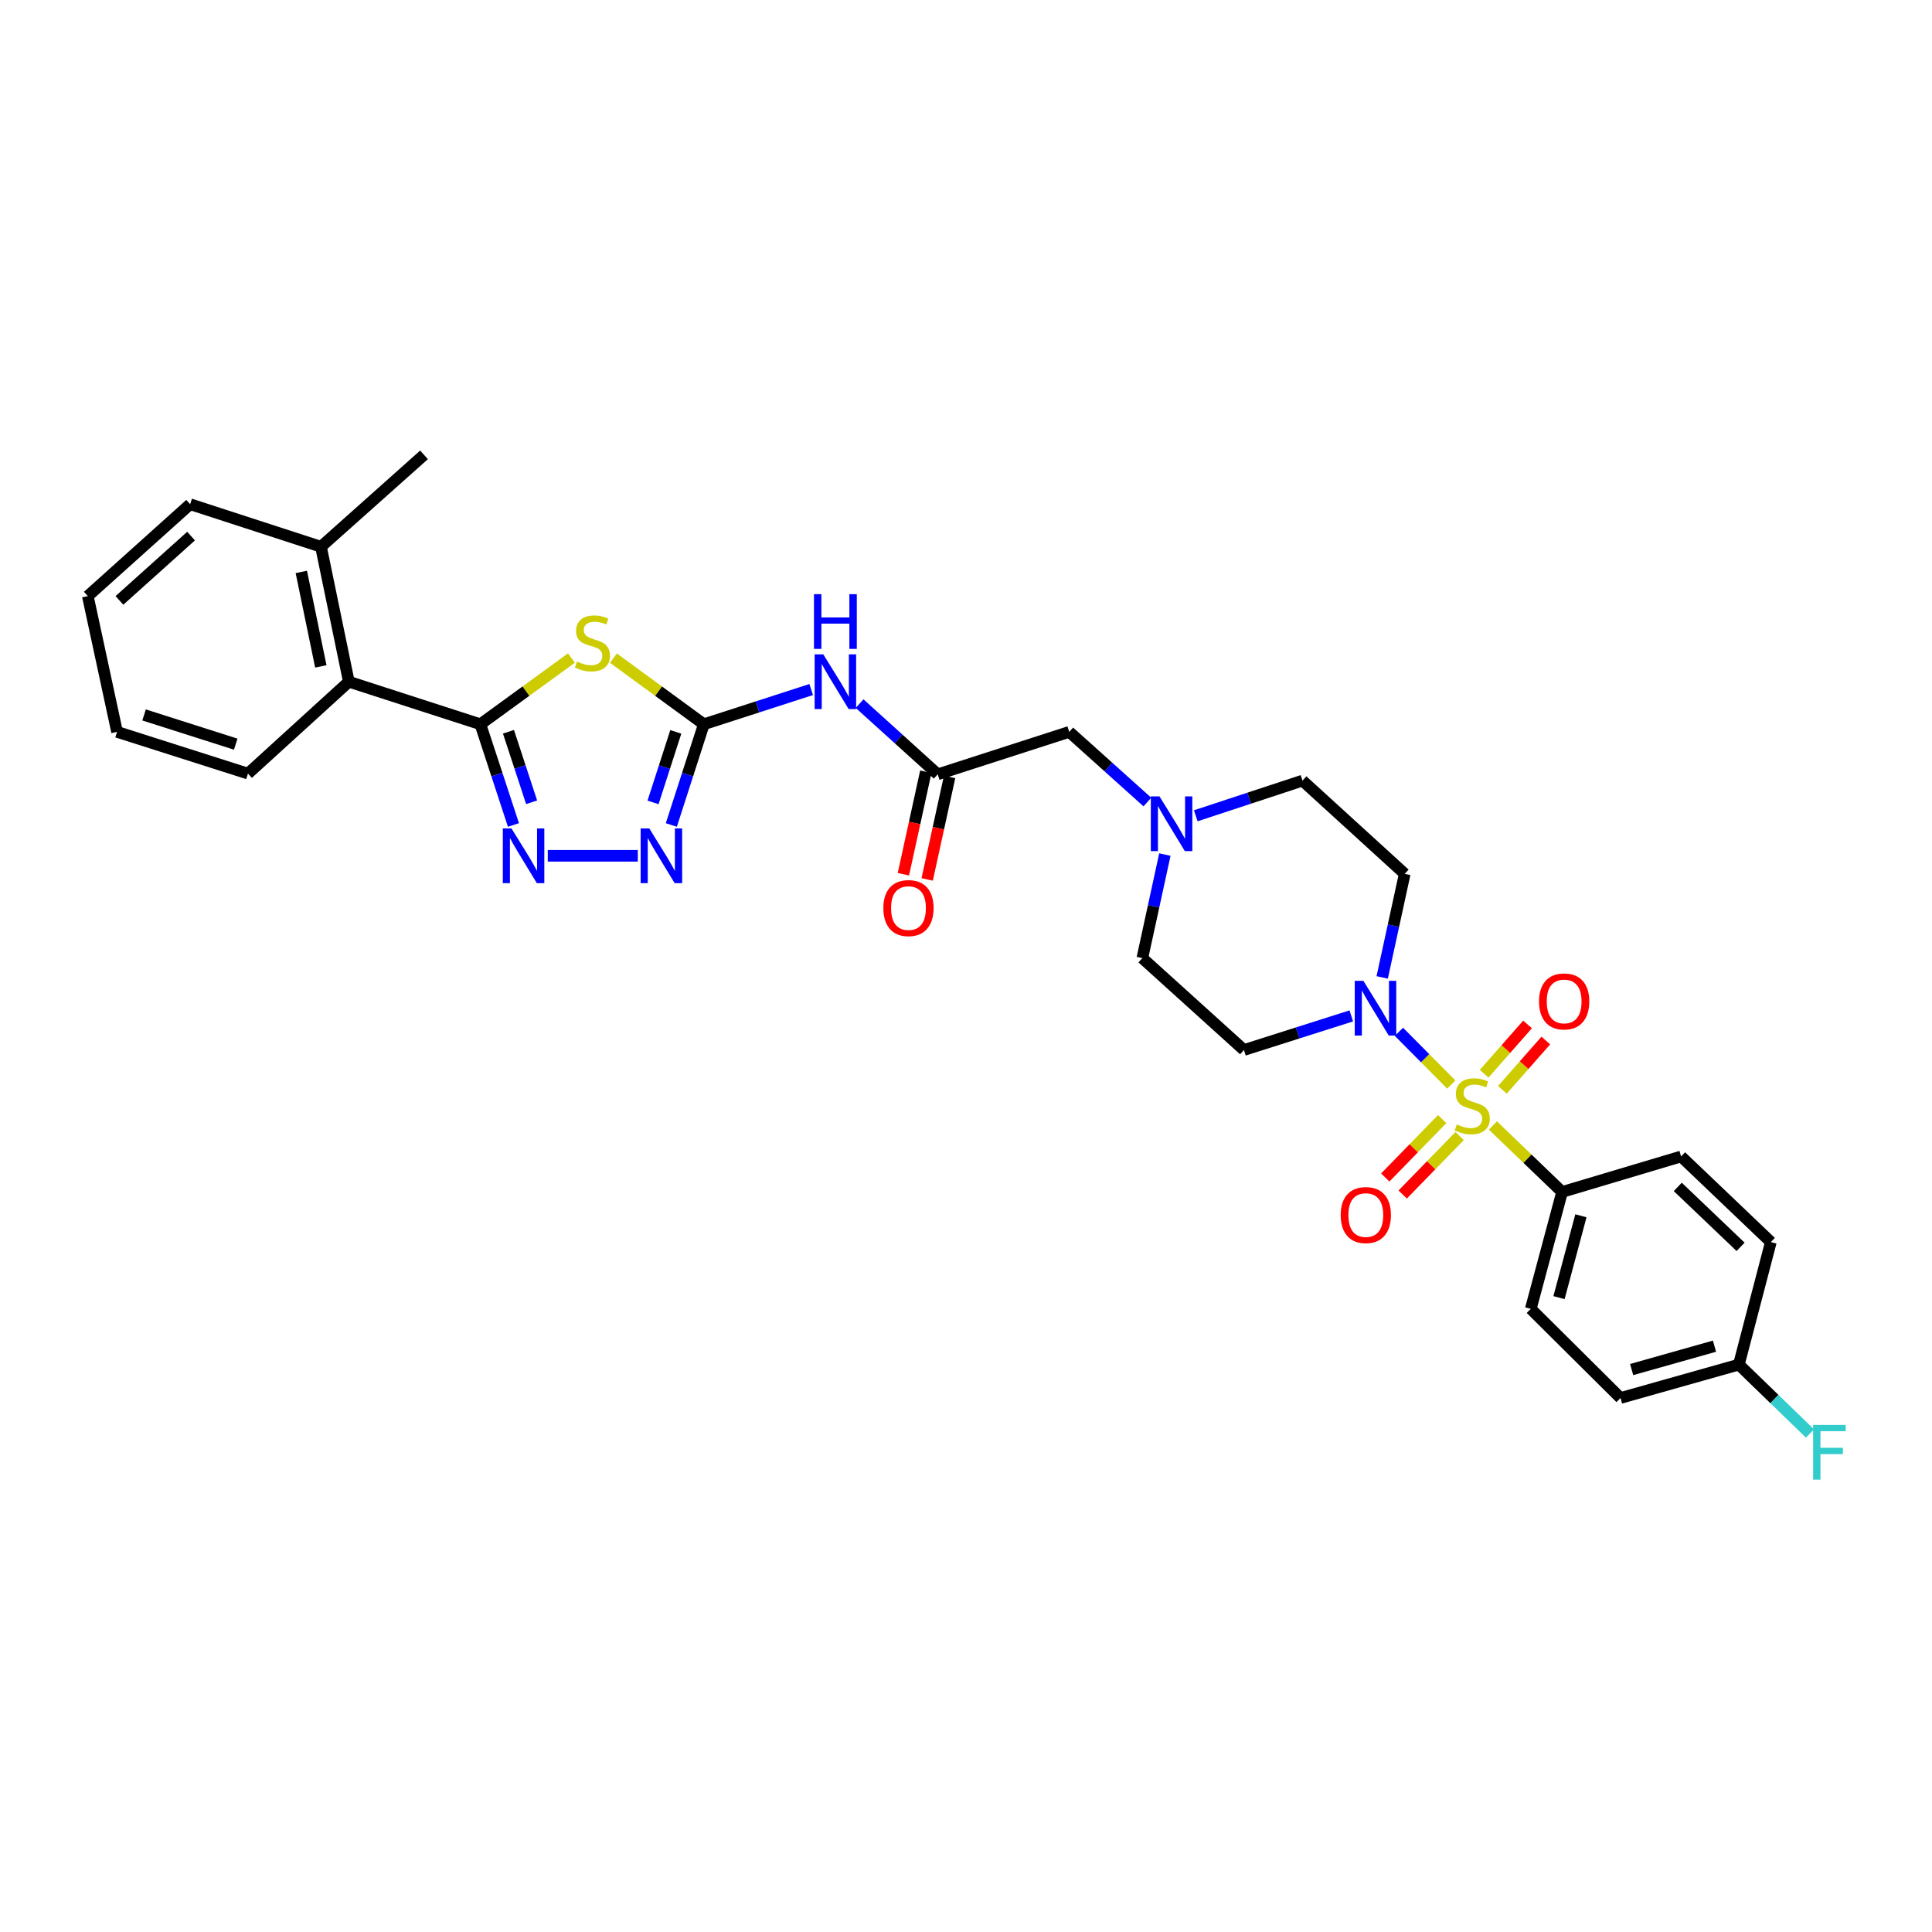 <?xml version='1.0' encoding='iso-8859-1'?>
<svg version='1.1' baseProfile='full'
              xmlns='http://www.w3.org/2000/svg'
                      xmlns:rdkit='http://www.rdkit.org/xml'
                      xmlns:xlink='http://www.w3.org/1999/xlink'
                  xml:space='preserve'
width='1000px' height='1000px' viewBox='0 0 1000 1000'>
<!-- END OF HEADER -->
<rect style='opacity:1.0;fill:#FFFFFF;stroke:none' width='1000' height='1000' x='0' y='0'> </rect>
<path class='bond-4' d='M 751.184,561.352 L 737.635,547.708' style='fill:none;fill-rule:evenodd;stroke:#CCCC00;stroke-width:6px;stroke-linecap:butt;stroke-linejoin:miter;stroke-opacity:1' />
<path class='bond-4' d='M 737.635,547.708 L 724.086,534.065' style='fill:none;fill-rule:evenodd;stroke:#0000FF;stroke-width:6px;stroke-linecap:butt;stroke-linejoin:miter;stroke-opacity:1' />
<path class='bond-8' d='M 772.733,582.559 L 790.635,599.76' style='fill:none;fill-rule:evenodd;stroke:#CCCC00;stroke-width:6px;stroke-linecap:butt;stroke-linejoin:miter;stroke-opacity:1' />
<path class='bond-8' d='M 790.635,599.76 L 808.537,616.961' style='fill:none;fill-rule:evenodd;stroke:#000000;stroke-width:6px;stroke-linecap:butt;stroke-linejoin:miter;stroke-opacity:1' />
<path class='bond-11' d='M 777.648,564.088 L 788.881,551.328' style='fill:none;fill-rule:evenodd;stroke:#CCCC00;stroke-width:6px;stroke-linecap:butt;stroke-linejoin:miter;stroke-opacity:1' />
<path class='bond-11' d='M 788.881,551.328 L 800.114,538.568' style='fill:none;fill-rule:evenodd;stroke:#FF0000;stroke-width:6px;stroke-linecap:butt;stroke-linejoin:miter;stroke-opacity:1' />
<path class='bond-11' d='M 768.192,555.764 L 779.425,543.003' style='fill:none;fill-rule:evenodd;stroke:#CCCC00;stroke-width:6px;stroke-linecap:butt;stroke-linejoin:miter;stroke-opacity:1' />
<path class='bond-11' d='M 779.425,543.003 L 790.657,530.243' style='fill:none;fill-rule:evenodd;stroke:#FF0000;stroke-width:6px;stroke-linecap:butt;stroke-linejoin:miter;stroke-opacity:1' />
<path class='bond-12' d='M 746.475,579.233 L 731.742,594.354' style='fill:none;fill-rule:evenodd;stroke:#CCCC00;stroke-width:6px;stroke-linecap:butt;stroke-linejoin:miter;stroke-opacity:1' />
<path class='bond-12' d='M 731.742,594.354 L 717.008,609.475' style='fill:none;fill-rule:evenodd;stroke:#FF0000;stroke-width:6px;stroke-linecap:butt;stroke-linejoin:miter;stroke-opacity:1' />
<path class='bond-12' d='M 755.498,588.026 L 740.765,603.146' style='fill:none;fill-rule:evenodd;stroke:#CCCC00;stroke-width:6px;stroke-linecap:butt;stroke-linejoin:miter;stroke-opacity:1' />
<path class='bond-12' d='M 740.765,603.146 L 726.032,618.267' style='fill:none;fill-rule:evenodd;stroke:#FF0000;stroke-width:6px;stroke-linecap:butt;stroke-linejoin:miter;stroke-opacity:1' />
<path class='bond-0' d='M 317.512,340.648 L 340.906,357.759' style='fill:none;fill-rule:evenodd;stroke:#CCCC00;stroke-width:6px;stroke-linecap:butt;stroke-linejoin:miter;stroke-opacity:1' />
<path class='bond-0' d='M 340.906,357.759 L 364.3,374.87' style='fill:none;fill-rule:evenodd;stroke:#000000;stroke-width:6px;stroke-linecap:butt;stroke-linejoin:miter;stroke-opacity:1' />
<path class='bond-1' d='M 295.774,340.605 L 272.209,357.738' style='fill:none;fill-rule:evenodd;stroke:#CCCC00;stroke-width:6px;stroke-linecap:butt;stroke-linejoin:miter;stroke-opacity:1' />
<path class='bond-1' d='M 272.209,357.738 L 248.644,374.87' style='fill:none;fill-rule:evenodd;stroke:#000000;stroke-width:6px;stroke-linecap:butt;stroke-linejoin:miter;stroke-opacity:1' />
<path class='bond-9' d='M 248.644,374.87 L 180.562,352.858' style='fill:none;fill-rule:evenodd;stroke:#000000;stroke-width:6px;stroke-linecap:butt;stroke-linejoin:miter;stroke-opacity:1' />
<path class='bond-33' d='M 248.644,374.87 L 257.203,400.939' style='fill:none;fill-rule:evenodd;stroke:#000000;stroke-width:6px;stroke-linecap:butt;stroke-linejoin:miter;stroke-opacity:1' />
<path class='bond-33' d='M 257.203,400.939 L 265.762,427.008' style='fill:none;fill-rule:evenodd;stroke:#0000FF;stroke-width:6px;stroke-linecap:butt;stroke-linejoin:miter;stroke-opacity:1' />
<path class='bond-33' d='M 263.181,378.761 L 269.173,397.009' style='fill:none;fill-rule:evenodd;stroke:#000000;stroke-width:6px;stroke-linecap:butt;stroke-linejoin:miter;stroke-opacity:1' />
<path class='bond-33' d='M 269.173,397.009 L 275.164,415.257' style='fill:none;fill-rule:evenodd;stroke:#0000FF;stroke-width:6px;stroke-linecap:butt;stroke-linejoin:miter;stroke-opacity:1' />
<path class='bond-2' d='M 364.3,374.87 L 392.083,365.889' style='fill:none;fill-rule:evenodd;stroke:#000000;stroke-width:6px;stroke-linecap:butt;stroke-linejoin:miter;stroke-opacity:1' />
<path class='bond-2' d='M 392.083,365.889 L 419.866,356.908' style='fill:none;fill-rule:evenodd;stroke:#0000FF;stroke-width:6px;stroke-linecap:butt;stroke-linejoin:miter;stroke-opacity:1' />
<path class='bond-5' d='M 364.3,374.87 L 355.89,400.941' style='fill:none;fill-rule:evenodd;stroke:#000000;stroke-width:6px;stroke-linecap:butt;stroke-linejoin:miter;stroke-opacity:1' />
<path class='bond-5' d='M 355.89,400.941 L 347.48,427.011' style='fill:none;fill-rule:evenodd;stroke:#0000FF;stroke-width:6px;stroke-linecap:butt;stroke-linejoin:miter;stroke-opacity:1' />
<path class='bond-5' d='M 349.786,378.824 L 343.9,397.073' style='fill:none;fill-rule:evenodd;stroke:#000000;stroke-width:6px;stroke-linecap:butt;stroke-linejoin:miter;stroke-opacity:1' />
<path class='bond-5' d='M 343.9,397.073 L 338.013,415.322' style='fill:none;fill-rule:evenodd;stroke:#0000FF;stroke-width:6px;stroke-linecap:butt;stroke-linejoin:miter;stroke-opacity:1' />
<path class='bond-3' d='M 283.523,442.959 L 330.126,442.959' style='fill:none;fill-rule:evenodd;stroke:#0000FF;stroke-width:6px;stroke-linecap:butt;stroke-linejoin:miter;stroke-opacity:1' />
<path class='bond-13' d='M 715.421,505.909 L 721.25,479.11' style='fill:none;fill-rule:evenodd;stroke:#0000FF;stroke-width:6px;stroke-linecap:butt;stroke-linejoin:miter;stroke-opacity:1' />
<path class='bond-13' d='M 721.25,479.11 L 727.079,452.31' style='fill:none;fill-rule:evenodd;stroke:#000000;stroke-width:6px;stroke-linecap:butt;stroke-linejoin:miter;stroke-opacity:1' />
<path class='bond-14' d='M 699.428,525.828 L 671.646,534.656' style='fill:none;fill-rule:evenodd;stroke:#0000FF;stroke-width:6px;stroke-linecap:butt;stroke-linejoin:miter;stroke-opacity:1' />
<path class='bond-14' d='M 671.646,534.656 L 643.865,543.483' style='fill:none;fill-rule:evenodd;stroke:#000000;stroke-width:6px;stroke-linecap:butt;stroke-linejoin:miter;stroke-opacity:1' />
<path class='bond-6' d='M 444.921,364.193 L 465.14,382.491' style='fill:none;fill-rule:evenodd;stroke:#0000FF;stroke-width:6px;stroke-linecap:butt;stroke-linejoin:miter;stroke-opacity:1' />
<path class='bond-6' d='M 465.14,382.491 L 485.359,400.789' style='fill:none;fill-rule:evenodd;stroke:#000000;stroke-width:6px;stroke-linecap:butt;stroke-linejoin:miter;stroke-opacity:1' />
<path class='bond-7' d='M 485.359,400.789 L 553.441,378.818' style='fill:none;fill-rule:evenodd;stroke:#000000;stroke-width:6px;stroke-linecap:butt;stroke-linejoin:miter;stroke-opacity:1' />
<path class='bond-16' d='M 479.205,399.442 L 473.4,425.974' style='fill:none;fill-rule:evenodd;stroke:#000000;stroke-width:6px;stroke-linecap:butt;stroke-linejoin:miter;stroke-opacity:1' />
<path class='bond-16' d='M 473.4,425.974 L 467.594,452.505' style='fill:none;fill-rule:evenodd;stroke:#FF0000;stroke-width:6px;stroke-linecap:butt;stroke-linejoin:miter;stroke-opacity:1' />
<path class='bond-16' d='M 491.513,402.135 L 485.707,428.667' style='fill:none;fill-rule:evenodd;stroke:#000000;stroke-width:6px;stroke-linecap:butt;stroke-linejoin:miter;stroke-opacity:1' />
<path class='bond-16' d='M 485.707,428.667 L 479.901,455.198' style='fill:none;fill-rule:evenodd;stroke:#FF0000;stroke-width:6px;stroke-linecap:butt;stroke-linejoin:miter;stroke-opacity:1' />
<path class='bond-20' d='M 808.537,616.961 L 792.333,677.47' style='fill:none;fill-rule:evenodd;stroke:#000000;stroke-width:6px;stroke-linecap:butt;stroke-linejoin:miter;stroke-opacity:1' />
<path class='bond-20' d='M 818.276,629.297 L 806.934,671.653' style='fill:none;fill-rule:evenodd;stroke:#000000;stroke-width:6px;stroke-linecap:butt;stroke-linejoin:miter;stroke-opacity:1' />
<path class='bond-21' d='M 808.537,616.961 L 870.137,598.581' style='fill:none;fill-rule:evenodd;stroke:#000000;stroke-width:6px;stroke-linecap:butt;stroke-linejoin:miter;stroke-opacity:1' />
<path class='bond-17' d='M 180.562,352.858 L 166.136,282.998' style='fill:none;fill-rule:evenodd;stroke:#000000;stroke-width:6px;stroke-linecap:butt;stroke-linejoin:miter;stroke-opacity:1' />
<path class='bond-17' d='M 166.059,344.926 L 155.962,296.025' style='fill:none;fill-rule:evenodd;stroke:#000000;stroke-width:6px;stroke-linecap:butt;stroke-linejoin:miter;stroke-opacity:1' />
<path class='bond-26' d='M 180.562,352.858 L 128.347,400.418' style='fill:none;fill-rule:evenodd;stroke:#000000;stroke-width:6px;stroke-linecap:butt;stroke-linejoin:miter;stroke-opacity:1' />
<path class='bond-10' d='M 602.936,442.317 L 597.104,469.117' style='fill:none;fill-rule:evenodd;stroke:#0000FF;stroke-width:6px;stroke-linecap:butt;stroke-linejoin:miter;stroke-opacity:1' />
<path class='bond-10' d='M 597.104,469.117 L 591.272,495.916' style='fill:none;fill-rule:evenodd;stroke:#000000;stroke-width:6px;stroke-linecap:butt;stroke-linejoin:miter;stroke-opacity:1' />
<path class='bond-15' d='M 593.885,415.136 L 573.663,396.977' style='fill:none;fill-rule:evenodd;stroke:#0000FF;stroke-width:6px;stroke-linecap:butt;stroke-linejoin:miter;stroke-opacity:1' />
<path class='bond-15' d='M 573.663,396.977 L 553.441,378.818' style='fill:none;fill-rule:evenodd;stroke:#000000;stroke-width:6px;stroke-linecap:butt;stroke-linejoin:miter;stroke-opacity:1' />
<path class='bond-32' d='M 618.928,422.25 L 646.546,413.147' style='fill:none;fill-rule:evenodd;stroke:#0000FF;stroke-width:6px;stroke-linecap:butt;stroke-linejoin:miter;stroke-opacity:1' />
<path class='bond-32' d='M 646.546,413.147 L 674.165,404.043' style='fill:none;fill-rule:evenodd;stroke:#000000;stroke-width:6px;stroke-linecap:butt;stroke-linejoin:miter;stroke-opacity:1' />
<path class='bond-19' d='M 727.079,452.31 L 674.165,404.043' style='fill:none;fill-rule:evenodd;stroke:#000000;stroke-width:6px;stroke-linecap:butt;stroke-linejoin:miter;stroke-opacity:1' />
<path class='bond-18' d='M 643.865,543.483 L 591.272,495.916' style='fill:none;fill-rule:evenodd;stroke:#000000;stroke-width:6px;stroke-linecap:butt;stroke-linejoin:miter;stroke-opacity:1' />
<path class='bond-27' d='M 166.136,282.998 L 219.478,235.431' style='fill:none;fill-rule:evenodd;stroke:#000000;stroke-width:6px;stroke-linecap:butt;stroke-linejoin:miter;stroke-opacity:1' />
<path class='bond-28' d='M 166.136,282.998 L 98.418,260.978' style='fill:none;fill-rule:evenodd;stroke:#000000;stroke-width:6px;stroke-linecap:butt;stroke-linejoin:miter;stroke-opacity:1' />
<path class='bond-24' d='M 792.333,677.47 L 838.774,723.595' style='fill:none;fill-rule:evenodd;stroke:#000000;stroke-width:6px;stroke-linecap:butt;stroke-linejoin:miter;stroke-opacity:1' />
<path class='bond-23' d='M 870.137,598.581 L 916.592,642.894' style='fill:none;fill-rule:evenodd;stroke:#000000;stroke-width:6px;stroke-linecap:butt;stroke-linejoin:miter;stroke-opacity:1' />
<path class='bond-23' d='M 868.41,614.344 L 900.927,645.363' style='fill:none;fill-rule:evenodd;stroke:#000000;stroke-width:6px;stroke-linecap:butt;stroke-linejoin:miter;stroke-opacity:1' />
<path class='bond-22' d='M 900.031,706.314 L 916.592,642.894' style='fill:none;fill-rule:evenodd;stroke:#000000;stroke-width:6px;stroke-linecap:butt;stroke-linejoin:miter;stroke-opacity:1' />
<path class='bond-25' d='M 900.031,706.314 L 918.436,724.139' style='fill:none;fill-rule:evenodd;stroke:#000000;stroke-width:6px;stroke-linecap:butt;stroke-linejoin:miter;stroke-opacity:1' />
<path class='bond-25' d='M 918.436,724.139 L 936.841,741.963' style='fill:none;fill-rule:evenodd;stroke:#33CCCC;stroke-width:6px;stroke-linecap:butt;stroke-linejoin:miter;stroke-opacity:1' />
<path class='bond-31' d='M 900.031,706.314 L 838.774,723.595' style='fill:none;fill-rule:evenodd;stroke:#000000;stroke-width:6px;stroke-linecap:butt;stroke-linejoin:miter;stroke-opacity:1' />
<path class='bond-31' d='M 887.422,696.781 L 844.542,708.878' style='fill:none;fill-rule:evenodd;stroke:#000000;stroke-width:6px;stroke-linecap:butt;stroke-linejoin:miter;stroke-opacity:1' />
<path class='bond-29' d='M 128.347,400.418 L 60.587,378.818' style='fill:none;fill-rule:evenodd;stroke:#000000;stroke-width:6px;stroke-linecap:butt;stroke-linejoin:miter;stroke-opacity:1' />
<path class='bond-29' d='M 122.009,385.174 L 74.577,370.054' style='fill:none;fill-rule:evenodd;stroke:#000000;stroke-width:6px;stroke-linecap:butt;stroke-linejoin:miter;stroke-opacity:1' />
<path class='bond-34' d='M 98.418,260.978 L 45.455,308.545' style='fill:none;fill-rule:evenodd;stroke:#000000;stroke-width:6px;stroke-linecap:butt;stroke-linejoin:miter;stroke-opacity:1' />
<path class='bond-34' d='M 98.892,277.487 L 61.817,310.783' style='fill:none;fill-rule:evenodd;stroke:#000000;stroke-width:6px;stroke-linecap:butt;stroke-linejoin:miter;stroke-opacity:1' />
<path class='bond-30' d='M 60.587,378.818 L 45.455,308.545' style='fill:none;fill-rule:evenodd;stroke:#000000;stroke-width:6px;stroke-linecap:butt;stroke-linejoin:miter;stroke-opacity:1' />
<path  class='atom-0' d='M 754.041 582.005
Q 754.361 582.125, 755.681 582.685
Q 757.001 583.245, 758.441 583.605
Q 759.921 583.925, 761.361 583.925
Q 764.041 583.925, 765.601 582.645
Q 767.161 581.325, 767.161 579.045
Q 767.161 577.485, 766.361 576.525
Q 765.601 575.565, 764.401 575.045
Q 763.201 574.525, 761.201 573.925
Q 758.681 573.165, 757.161 572.445
Q 755.681 571.725, 754.601 570.205
Q 753.561 568.685, 753.561 566.125
Q 753.561 562.565, 755.961 560.365
Q 758.401 558.165, 763.201 558.165
Q 766.481 558.165, 770.201 559.725
L 769.281 562.805
Q 765.881 561.405, 763.321 561.405
Q 760.561 561.405, 759.041 562.565
Q 757.521 563.685, 757.561 565.645
Q 757.561 567.165, 758.321 568.085
Q 759.121 569.005, 760.241 569.525
Q 761.401 570.045, 763.321 570.645
Q 765.881 571.445, 767.401 572.245
Q 768.921 573.045, 770.001 574.685
Q 771.121 576.285, 771.121 579.045
Q 771.121 582.965, 768.481 585.085
Q 765.881 587.165, 761.521 587.165
Q 759.001 587.165, 757.081 586.605
Q 755.201 586.085, 752.961 585.165
L 754.041 582.005
' fill='#CCCC00'/>
<path  class='atom-1' d='M 298.647 342.42
Q 298.967 342.54, 300.287 343.1
Q 301.607 343.66, 303.047 344.02
Q 304.527 344.34, 305.967 344.34
Q 308.647 344.34, 310.207 343.06
Q 311.767 341.74, 311.767 339.46
Q 311.767 337.9, 310.967 336.94
Q 310.207 335.98, 309.007 335.46
Q 307.807 334.94, 305.807 334.34
Q 303.287 333.58, 301.767 332.86
Q 300.287 332.14, 299.207 330.62
Q 298.167 329.1, 298.167 326.54
Q 298.167 322.98, 300.567 320.78
Q 303.007 318.58, 307.807 318.58
Q 311.087 318.58, 314.807 320.14
L 313.887 323.22
Q 310.487 321.82, 307.927 321.82
Q 305.167 321.82, 303.647 322.98
Q 302.127 324.1, 302.167 326.06
Q 302.167 327.58, 302.927 328.5
Q 303.727 329.42, 304.847 329.94
Q 306.007 330.46, 307.927 331.06
Q 310.487 331.86, 312.007 332.66
Q 313.527 333.46, 314.607 335.1
Q 315.727 336.7, 315.727 339.46
Q 315.727 343.38, 313.087 345.5
Q 310.487 347.58, 306.127 347.58
Q 303.607 347.58, 301.687 347.02
Q 299.807 346.5, 297.567 345.58
L 298.647 342.42
' fill='#CCCC00'/>
<path  class='atom-4' d='M 264.739 428.799
L 274.019 443.799
Q 274.939 445.279, 276.419 447.959
Q 277.899 450.639, 277.979 450.799
L 277.979 428.799
L 281.739 428.799
L 281.739 457.119
L 277.859 457.119
L 267.899 440.719
Q 266.739 438.799, 265.499 436.599
Q 264.299 434.399, 263.939 433.719
L 263.939 457.119
L 260.259 457.119
L 260.259 428.799
L 264.739 428.799
' fill='#0000FF'/>
<path  class='atom-5' d='M 705.694 507.688
L 714.974 522.688
Q 715.894 524.168, 717.374 526.848
Q 718.854 529.528, 718.934 529.688
L 718.934 507.688
L 722.694 507.688
L 722.694 536.008
L 718.814 536.008
L 708.854 519.608
Q 707.694 517.688, 706.454 515.488
Q 705.254 513.288, 704.894 512.608
L 704.894 536.008
L 701.214 536.008
L 701.214 507.688
L 705.694 507.688
' fill='#0000FF'/>
<path  class='atom-6' d='M 336.076 428.799
L 345.356 443.799
Q 346.276 445.279, 347.756 447.959
Q 349.236 450.639, 349.316 450.799
L 349.316 428.799
L 353.076 428.799
L 353.076 457.119
L 349.196 457.119
L 339.236 440.719
Q 338.076 438.799, 336.836 436.599
Q 335.636 434.399, 335.276 433.719
L 335.276 457.119
L 331.596 457.119
L 331.596 428.799
L 336.076 428.799
' fill='#0000FF'/>
<path  class='atom-7' d='M 426.136 338.698
L 435.416 353.698
Q 436.336 355.178, 437.816 357.858
Q 439.296 360.538, 439.376 360.698
L 439.376 338.698
L 443.136 338.698
L 443.136 367.018
L 439.256 367.018
L 429.296 350.618
Q 428.136 348.698, 426.896 346.498
Q 425.696 344.298, 425.336 343.618
L 425.336 367.018
L 421.656 367.018
L 421.656 338.698
L 426.136 338.698
' fill='#0000FF'/>
<path  class='atom-7' d='M 421.316 307.546
L 425.156 307.546
L 425.156 319.586
L 439.636 319.586
L 439.636 307.546
L 443.476 307.546
L 443.476 335.866
L 439.636 335.866
L 439.636 322.786
L 425.156 322.786
L 425.156 335.866
L 421.316 335.866
L 421.316 307.546
' fill='#0000FF'/>
<path  class='atom-11' d='M 600.145 412.218
L 609.425 427.218
Q 610.345 428.698, 611.825 431.378
Q 613.305 434.058, 613.385 434.218
L 613.385 412.218
L 617.145 412.218
L 617.145 440.538
L 613.265 440.538
L 603.305 424.138
Q 602.145 422.218, 600.905 420.018
Q 599.705 417.818, 599.345 417.138
L 599.345 440.538
L 595.665 440.538
L 595.665 412.218
L 600.145 412.218
' fill='#0000FF'/>
<path  class='atom-12' d='M 796.601 518.338
Q 796.601 511.538, 799.961 507.738
Q 803.321 503.938, 809.601 503.938
Q 815.881 503.938, 819.241 507.738
Q 822.601 511.538, 822.601 518.338
Q 822.601 525.218, 819.201 529.138
Q 815.801 533.018, 809.601 533.018
Q 803.361 533.018, 799.961 529.138
Q 796.601 525.258, 796.601 518.338
M 809.601 529.818
Q 813.921 529.818, 816.241 526.938
Q 818.601 524.018, 818.601 518.338
Q 818.601 512.778, 816.241 509.978
Q 813.921 507.138, 809.601 507.138
Q 805.281 507.138, 802.921 509.938
Q 800.601 512.738, 800.601 518.338
Q 800.601 524.058, 802.921 526.938
Q 805.281 529.818, 809.601 529.818
' fill='#FF0000'/>
<path  class='atom-13' d='M 693.942 628.912
Q 693.942 622.112, 697.302 618.312
Q 700.662 614.512, 706.942 614.512
Q 713.222 614.512, 716.582 618.312
Q 719.942 622.112, 719.942 628.912
Q 719.942 635.792, 716.542 639.712
Q 713.142 643.592, 706.942 643.592
Q 700.702 643.592, 697.302 639.712
Q 693.942 635.832, 693.942 628.912
M 706.942 640.392
Q 711.262 640.392, 713.582 637.512
Q 715.942 634.592, 715.942 628.912
Q 715.942 623.352, 713.582 620.552
Q 711.262 617.712, 706.942 617.712
Q 702.622 617.712, 700.262 620.512
Q 697.942 623.312, 697.942 628.912
Q 697.942 634.632, 700.262 637.512
Q 702.622 640.392, 706.942 640.392
' fill='#FF0000'/>
<path  class='atom-17' d='M 457.227 470.022
Q 457.227 463.222, 460.587 459.422
Q 463.947 455.622, 470.227 455.622
Q 476.507 455.622, 479.867 459.422
Q 483.227 463.222, 483.227 470.022
Q 483.227 476.902, 479.827 480.822
Q 476.427 484.702, 470.227 484.702
Q 463.987 484.702, 460.587 480.822
Q 457.227 476.942, 457.227 470.022
M 470.227 481.502
Q 474.547 481.502, 476.867 478.622
Q 479.227 475.702, 479.227 470.022
Q 479.227 464.462, 476.867 461.662
Q 474.547 458.822, 470.227 458.822
Q 465.907 458.822, 463.547 461.622
Q 461.227 464.422, 461.227 470.022
Q 461.227 475.742, 463.547 478.622
Q 465.907 481.502, 470.227 481.502
' fill='#FF0000'/>
<path  class='atom-26' d='M 938.471 737.537
L 955.311 737.537
L 955.311 740.777
L 942.271 740.777
L 942.271 749.377
L 953.871 749.377
L 953.871 752.657
L 942.271 752.657
L 942.271 765.857
L 938.471 765.857
L 938.471 737.537
' fill='#33CCCC'/>
</svg>
